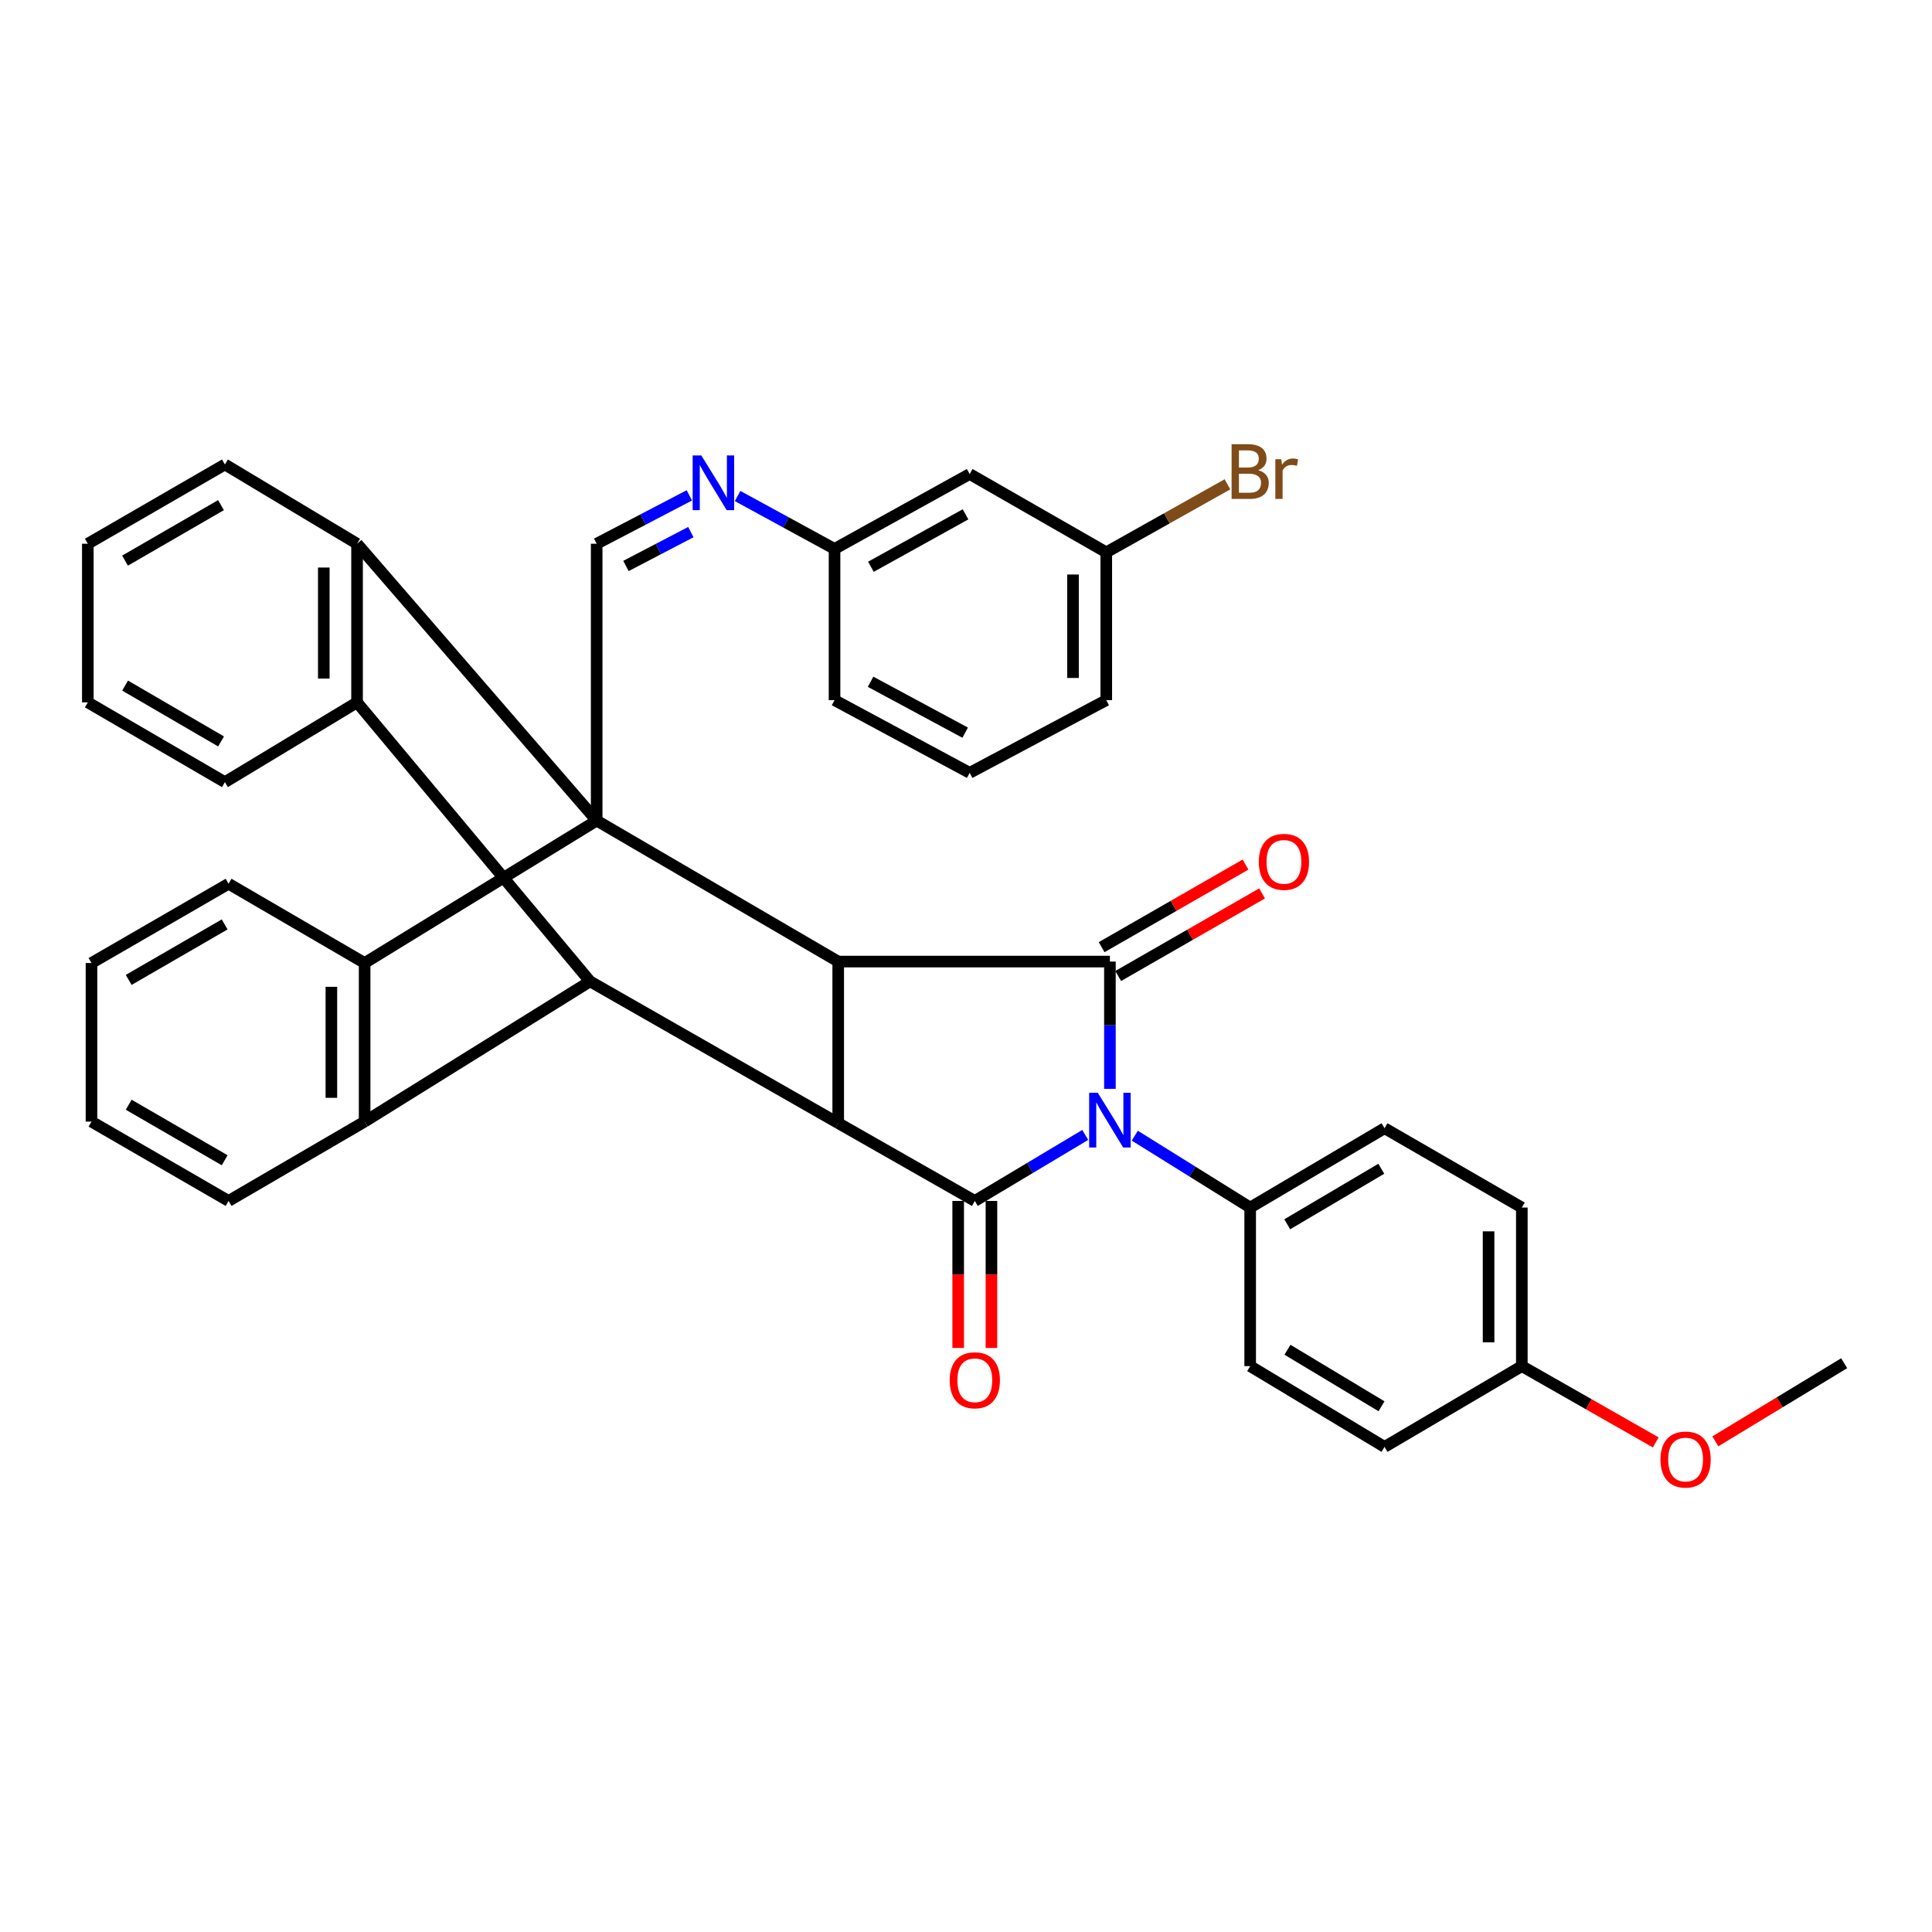 <?xml version='1.0' encoding='iso-8859-1'?>
<svg version='1.1' baseProfile='full'
              xmlns='http://www.w3.org/2000/svg'
                      xmlns:rdkit='http://www.rdkit.org/xml'
                      xmlns:xlink='http://www.w3.org/1999/xlink'
                  xml:space='preserve'
width='1000px' height='1000px' viewBox='0 0 1000 1000'>
<!-- END OF HEADER -->
<rect style='opacity:1.0;fill:#FFFFFF;stroke:none' width='1000' height='1000' x='0' y='0'> </rect>
<path class='bond-3' d='M 308.838,424.733 L 433.86,497.71' style='fill:none;fill-rule:evenodd;stroke:#000000;stroke-width:6px;stroke-linecap:butt;stroke-linejoin:miter;stroke-opacity:1' />
<path class='bond-6' d='M 308.838,424.733 L 184.81,281.438' style='fill:none;fill-rule:evenodd;stroke:#000000;stroke-width:6px;stroke-linecap:butt;stroke-linejoin:miter;stroke-opacity:1' />
<path class='bond-7' d='M 308.838,424.733 L 188.731,498.456' style='fill:none;fill-rule:evenodd;stroke:#000000;stroke-width:6px;stroke-linecap:butt;stroke-linejoin:miter;stroke-opacity:1' />
<path class='bond-10' d='M 308.838,424.733 L 308.838,281.438' style='fill:none;fill-rule:evenodd;stroke:#000000;stroke-width:6px;stroke-linecap:butt;stroke-linejoin:miter;stroke-opacity:1' />
<path class='bond-0' d='M 574.487,563.587 L 574.487,530.648' style='fill:none;fill-rule:evenodd;stroke:#0000FF;stroke-width:6px;stroke-linecap:butt;stroke-linejoin:miter;stroke-opacity:1' />
<path class='bond-0' d='M 574.487,530.648 L 574.487,497.71' style='fill:none;fill-rule:evenodd;stroke:#000000;stroke-width:6px;stroke-linecap:butt;stroke-linejoin:miter;stroke-opacity:1' />
<path class='bond-11' d='M 587.366,587.821 L 617.229,606.424' style='fill:none;fill-rule:evenodd;stroke:#0000FF;stroke-width:6px;stroke-linecap:butt;stroke-linejoin:miter;stroke-opacity:1' />
<path class='bond-11' d='M 617.229,606.424 L 647.091,625.027' style='fill:none;fill-rule:evenodd;stroke:#000000;stroke-width:6px;stroke-linecap:butt;stroke-linejoin:miter;stroke-opacity:1' />
<path class='bond-39' d='M 561.711,587.437 L 533.136,604.52' style='fill:none;fill-rule:evenodd;stroke:#0000FF;stroke-width:6px;stroke-linecap:butt;stroke-linejoin:miter;stroke-opacity:1' />
<path class='bond-39' d='M 533.136,604.52 L 504.561,621.604' style='fill:none;fill-rule:evenodd;stroke:#000000;stroke-width:6px;stroke-linecap:butt;stroke-linejoin:miter;stroke-opacity:1' />
<path class='bond-1' d='M 574.487,497.71 L 433.86,497.71' style='fill:none;fill-rule:evenodd;stroke:#000000;stroke-width:6px;stroke-linecap:butt;stroke-linejoin:miter;stroke-opacity:1' />
<path class='bond-14' d='M 578.771,505.174 L 616.009,483.803' style='fill:none;fill-rule:evenodd;stroke:#000000;stroke-width:6px;stroke-linecap:butt;stroke-linejoin:miter;stroke-opacity:1' />
<path class='bond-14' d='M 616.009,483.803 L 653.248,462.432' style='fill:none;fill-rule:evenodd;stroke:#FF0000;stroke-width:6px;stroke-linecap:butt;stroke-linejoin:miter;stroke-opacity:1' />
<path class='bond-14' d='M 570.204,490.246 L 607.443,468.875' style='fill:none;fill-rule:evenodd;stroke:#000000;stroke-width:6px;stroke-linecap:butt;stroke-linejoin:miter;stroke-opacity:1' />
<path class='bond-14' d='M 607.443,468.875 L 644.681,447.504' style='fill:none;fill-rule:evenodd;stroke:#FF0000;stroke-width:6px;stroke-linecap:butt;stroke-linejoin:miter;stroke-opacity:1' />
<path class='bond-2' d='M 504.561,621.604 L 433.86,581.319' style='fill:none;fill-rule:evenodd;stroke:#000000;stroke-width:6px;stroke-linecap:butt;stroke-linejoin:miter;stroke-opacity:1' />
<path class='bond-13' d='M 495.955,621.604 L 495.955,659.655' style='fill:none;fill-rule:evenodd;stroke:#000000;stroke-width:6px;stroke-linecap:butt;stroke-linejoin:miter;stroke-opacity:1' />
<path class='bond-13' d='M 495.955,659.655 L 495.955,697.706' style='fill:none;fill-rule:evenodd;stroke:#FF0000;stroke-width:6px;stroke-linecap:butt;stroke-linejoin:miter;stroke-opacity:1' />
<path class='bond-13' d='M 513.167,621.604 L 513.167,659.655' style='fill:none;fill-rule:evenodd;stroke:#000000;stroke-width:6px;stroke-linecap:butt;stroke-linejoin:miter;stroke-opacity:1' />
<path class='bond-13' d='M 513.167,659.655 L 513.167,697.706' style='fill:none;fill-rule:evenodd;stroke:#FF0000;stroke-width:6px;stroke-linecap:butt;stroke-linejoin:miter;stroke-opacity:1' />
<path class='bond-4' d='M 433.86,497.71 L 433.86,581.319' style='fill:none;fill-rule:evenodd;stroke:#000000;stroke-width:6px;stroke-linecap:butt;stroke-linejoin:miter;stroke-opacity:1' />
<path class='bond-38' d='M 433.86,581.319 L 305.415,507.96' style='fill:none;fill-rule:evenodd;stroke:#000000;stroke-width:6px;stroke-linecap:butt;stroke-linejoin:miter;stroke-opacity:1' />
<path class='bond-5' d='M 305.415,507.96 L 188.731,580.545' style='fill:none;fill-rule:evenodd;stroke:#000000;stroke-width:6px;stroke-linecap:butt;stroke-linejoin:miter;stroke-opacity:1' />
<path class='bond-37' d='M 305.415,507.96 L 184.81,363.546' style='fill:none;fill-rule:evenodd;stroke:#000000;stroke-width:6px;stroke-linecap:butt;stroke-linejoin:miter;stroke-opacity:1' />
<path class='bond-9' d='M 184.81,281.438 L 184.81,363.546' style='fill:none;fill-rule:evenodd;stroke:#000000;stroke-width:6px;stroke-linecap:butt;stroke-linejoin:miter;stroke-opacity:1' />
<path class='bond-9' d='M 167.599,293.754 L 167.599,351.23' style='fill:none;fill-rule:evenodd;stroke:#000000;stroke-width:6px;stroke-linecap:butt;stroke-linejoin:miter;stroke-opacity:1' />
<path class='bond-21' d='M 184.81,281.438 L 116.404,240.408' style='fill:none;fill-rule:evenodd;stroke:#000000;stroke-width:6px;stroke-linecap:butt;stroke-linejoin:miter;stroke-opacity:1' />
<path class='bond-8' d='M 188.731,498.456 L 188.731,580.545' style='fill:none;fill-rule:evenodd;stroke:#000000;stroke-width:6px;stroke-linecap:butt;stroke-linejoin:miter;stroke-opacity:1' />
<path class='bond-8' d='M 171.519,510.769 L 171.519,568.231' style='fill:none;fill-rule:evenodd;stroke:#000000;stroke-width:6px;stroke-linecap:butt;stroke-linejoin:miter;stroke-opacity:1' />
<path class='bond-20' d='M 188.731,498.456 L 118.307,457.425' style='fill:none;fill-rule:evenodd;stroke:#000000;stroke-width:6px;stroke-linecap:butt;stroke-linejoin:miter;stroke-opacity:1' />
<path class='bond-24' d='M 188.731,580.545 L 118.307,621.604' style='fill:none;fill-rule:evenodd;stroke:#000000;stroke-width:6px;stroke-linecap:butt;stroke-linejoin:miter;stroke-opacity:1' />
<path class='bond-23' d='M 184.81,363.546 L 116.404,404.835' style='fill:none;fill-rule:evenodd;stroke:#000000;stroke-width:6px;stroke-linecap:butt;stroke-linejoin:miter;stroke-opacity:1' />
<path class='bond-12' d='M 308.838,281.438 L 332.827,268.918' style='fill:none;fill-rule:evenodd;stroke:#000000;stroke-width:6px;stroke-linecap:butt;stroke-linejoin:miter;stroke-opacity:1' />
<path class='bond-12' d='M 332.827,268.918 L 356.816,256.397' style='fill:none;fill-rule:evenodd;stroke:#0000FF;stroke-width:6px;stroke-linecap:butt;stroke-linejoin:miter;stroke-opacity:1' />
<path class='bond-12' d='M 323.998,292.94 L 340.79,284.176' style='fill:none;fill-rule:evenodd;stroke:#000000;stroke-width:6px;stroke-linecap:butt;stroke-linejoin:miter;stroke-opacity:1' />
<path class='bond-12' d='M 340.79,284.176 L 357.583,275.412' style='fill:none;fill-rule:evenodd;stroke:#0000FF;stroke-width:6px;stroke-linecap:butt;stroke-linejoin:miter;stroke-opacity:1' />
<path class='bond-17' d='M 647.091,625.027 L 716.635,583.968' style='fill:none;fill-rule:evenodd;stroke:#000000;stroke-width:6px;stroke-linecap:butt;stroke-linejoin:miter;stroke-opacity:1' />
<path class='bond-17' d='M 666.273,633.689 L 714.954,604.948' style='fill:none;fill-rule:evenodd;stroke:#000000;stroke-width:6px;stroke-linecap:butt;stroke-linejoin:miter;stroke-opacity:1' />
<path class='bond-18' d='M 647.091,625.027 L 647.091,707.106' style='fill:none;fill-rule:evenodd;stroke:#000000;stroke-width:6px;stroke-linecap:butt;stroke-linejoin:miter;stroke-opacity:1' />
<path class='bond-16' d='M 381.785,256.738 L 406.871,270.426' style='fill:none;fill-rule:evenodd;stroke:#0000FF;stroke-width:6px;stroke-linecap:butt;stroke-linejoin:miter;stroke-opacity:1' />
<path class='bond-16' d='M 406.871,270.426 L 431.957,284.115' style='fill:none;fill-rule:evenodd;stroke:#000000;stroke-width:6px;stroke-linecap:butt;stroke-linejoin:miter;stroke-opacity:1' />
<path class='bond-15' d='M 501.903,245.351 L 431.957,284.115' style='fill:none;fill-rule:evenodd;stroke:#000000;stroke-width:6px;stroke-linecap:butt;stroke-linejoin:miter;stroke-opacity:1' />
<path class='bond-15' d='M 499.754,266.22 L 450.792,293.355' style='fill:none;fill-rule:evenodd;stroke:#000000;stroke-width:6px;stroke-linecap:butt;stroke-linejoin:miter;stroke-opacity:1' />
<path class='bond-19' d='M 501.903,245.351 L 572.604,285.884' style='fill:none;fill-rule:evenodd;stroke:#000000;stroke-width:6px;stroke-linecap:butt;stroke-linejoin:miter;stroke-opacity:1' />
<path class='bond-30' d='M 431.957,284.115 L 431.957,362.389' style='fill:none;fill-rule:evenodd;stroke:#000000;stroke-width:6px;stroke-linecap:butt;stroke-linejoin:miter;stroke-opacity:1' />
<path class='bond-25' d='M 716.635,583.968 L 787.699,625.027' style='fill:none;fill-rule:evenodd;stroke:#000000;stroke-width:6px;stroke-linecap:butt;stroke-linejoin:miter;stroke-opacity:1' />
<path class='bond-26' d='M 647.091,707.106 L 716.635,748.911' style='fill:none;fill-rule:evenodd;stroke:#000000;stroke-width:6px;stroke-linecap:butt;stroke-linejoin:miter;stroke-opacity:1' />
<path class='bond-26' d='M 666.39,698.626 L 715.071,727.889' style='fill:none;fill-rule:evenodd;stroke:#000000;stroke-width:6px;stroke-linecap:butt;stroke-linejoin:miter;stroke-opacity:1' />
<path class='bond-27' d='M 572.604,285.884 L 603.97,268.281' style='fill:none;fill-rule:evenodd;stroke:#000000;stroke-width:6px;stroke-linecap:butt;stroke-linejoin:miter;stroke-opacity:1' />
<path class='bond-27' d='M 603.97,268.281 L 635.336,250.677' style='fill:none;fill-rule:evenodd;stroke:#7F4C19;stroke-width:6px;stroke-linecap:butt;stroke-linejoin:miter;stroke-opacity:1' />
<path class='bond-42' d='M 572.604,285.884 L 572.604,362.389' style='fill:none;fill-rule:evenodd;stroke:#000000;stroke-width:6px;stroke-linecap:butt;stroke-linejoin:miter;stroke-opacity:1' />
<path class='bond-42' d='M 555.392,297.36 L 555.392,350.914' style='fill:none;fill-rule:evenodd;stroke:#000000;stroke-width:6px;stroke-linecap:butt;stroke-linejoin:miter;stroke-opacity:1' />
<path class='bond-33' d='M 118.307,457.425 L 47.357,498.456' style='fill:none;fill-rule:evenodd;stroke:#000000;stroke-width:6px;stroke-linecap:butt;stroke-linejoin:miter;stroke-opacity:1' />
<path class='bond-33' d='M 116.281,478.479 L 66.616,507.2' style='fill:none;fill-rule:evenodd;stroke:#000000;stroke-width:6px;stroke-linecap:butt;stroke-linejoin:miter;stroke-opacity:1' />
<path class='bond-35' d='M 116.404,240.408 L 45.455,281.438' style='fill:none;fill-rule:evenodd;stroke:#000000;stroke-width:6px;stroke-linecap:butt;stroke-linejoin:miter;stroke-opacity:1' />
<path class='bond-35' d='M 114.378,261.462 L 64.713,290.183' style='fill:none;fill-rule:evenodd;stroke:#000000;stroke-width:6px;stroke-linecap:butt;stroke-linejoin:miter;stroke-opacity:1' />
<path class='bond-22' d='M 787.699,707.106 L 716.635,748.911' style='fill:none;fill-rule:evenodd;stroke:#000000;stroke-width:6px;stroke-linecap:butt;stroke-linejoin:miter;stroke-opacity:1' />
<path class='bond-28' d='M 787.699,707.106 L 822.359,726.845' style='fill:none;fill-rule:evenodd;stroke:#000000;stroke-width:6px;stroke-linecap:butt;stroke-linejoin:miter;stroke-opacity:1' />
<path class='bond-28' d='M 822.359,726.845 L 857.018,746.583' style='fill:none;fill-rule:evenodd;stroke:#FF0000;stroke-width:6px;stroke-linecap:butt;stroke-linejoin:miter;stroke-opacity:1' />
<path class='bond-43' d='M 787.699,707.106 L 787.699,625.027' style='fill:none;fill-rule:evenodd;stroke:#000000;stroke-width:6px;stroke-linecap:butt;stroke-linejoin:miter;stroke-opacity:1' />
<path class='bond-43' d='M 770.488,694.794 L 770.488,637.339' style='fill:none;fill-rule:evenodd;stroke:#000000;stroke-width:6px;stroke-linecap:butt;stroke-linejoin:miter;stroke-opacity:1' />
<path class='bond-41' d='M 116.404,404.835 L 45.455,363.546' style='fill:none;fill-rule:evenodd;stroke:#000000;stroke-width:6px;stroke-linecap:butt;stroke-linejoin:miter;stroke-opacity:1' />
<path class='bond-41' d='M 114.419,383.766 L 64.754,354.864' style='fill:none;fill-rule:evenodd;stroke:#000000;stroke-width:6px;stroke-linecap:butt;stroke-linejoin:miter;stroke-opacity:1' />
<path class='bond-40' d='M 118.307,621.604 L 47.357,580.545' style='fill:none;fill-rule:evenodd;stroke:#000000;stroke-width:6px;stroke-linecap:butt;stroke-linejoin:miter;stroke-opacity:1' />
<path class='bond-40' d='M 116.285,600.548 L 66.621,571.807' style='fill:none;fill-rule:evenodd;stroke:#000000;stroke-width:6px;stroke-linecap:butt;stroke-linejoin:miter;stroke-opacity:1' />
<path class='bond-32' d='M 887.856,746.036 L 921.201,725.816' style='fill:none;fill-rule:evenodd;stroke:#FF0000;stroke-width:6px;stroke-linecap:butt;stroke-linejoin:miter;stroke-opacity:1' />
<path class='bond-32' d='M 921.201,725.816 L 954.545,705.596' style='fill:none;fill-rule:evenodd;stroke:#000000;stroke-width:6px;stroke-linecap:butt;stroke-linejoin:miter;stroke-opacity:1' />
<path class='bond-29' d='M 501.903,400.025 L 431.957,362.389' style='fill:none;fill-rule:evenodd;stroke:#000000;stroke-width:6px;stroke-linecap:butt;stroke-linejoin:miter;stroke-opacity:1' />
<path class='bond-29' d='M 499.566,379.223 L 450.605,352.878' style='fill:none;fill-rule:evenodd;stroke:#000000;stroke-width:6px;stroke-linecap:butt;stroke-linejoin:miter;stroke-opacity:1' />
<path class='bond-31' d='M 501.903,400.025 L 572.604,362.389' style='fill:none;fill-rule:evenodd;stroke:#000000;stroke-width:6px;stroke-linecap:butt;stroke-linejoin:miter;stroke-opacity:1' />
<path class='bond-36' d='M 47.357,498.456 L 47.357,580.545' style='fill:none;fill-rule:evenodd;stroke:#000000;stroke-width:6px;stroke-linecap:butt;stroke-linejoin:miter;stroke-opacity:1' />
<path class='bond-34' d='M 45.455,363.546 L 45.455,281.438' style='fill:none;fill-rule:evenodd;stroke:#000000;stroke-width:6px;stroke-linecap:butt;stroke-linejoin:miter;stroke-opacity:1' />
<path  class='atom-1' d='M 568.227 565.639
L 577.507 580.639
Q 578.427 582.119, 579.907 584.799
Q 581.387 587.479, 581.467 587.639
L 581.467 565.639
L 585.227 565.639
L 585.227 593.959
L 581.347 593.959
L 571.387 577.559
Q 570.227 575.639, 568.987 573.439
Q 567.787 571.239, 567.427 570.559
L 567.427 593.959
L 563.747 593.959
L 563.747 565.639
L 568.227 565.639
' fill='#0000FF'/>
<path  class='atom-13' d='M 363 235.743
L 372.28 250.743
Q 373.2 252.223, 374.68 254.903
Q 376.16 257.583, 376.24 257.743
L 376.24 235.743
L 380 235.743
L 380 264.063
L 376.12 264.063
L 366.16 247.663
Q 365 245.743, 363.76 243.543
Q 362.56 241.343, 362.2 240.663
L 362.2 264.063
L 358.52 264.063
L 358.52 235.743
L 363 235.743
' fill='#0000FF'/>
<path  class='atom-14' d='M 491.561 714.425
Q 491.561 707.625, 494.921 703.825
Q 498.281 700.025, 504.561 700.025
Q 510.841 700.025, 514.201 703.825
Q 517.561 707.625, 517.561 714.425
Q 517.561 721.305, 514.161 725.225
Q 510.761 729.105, 504.561 729.105
Q 498.321 729.105, 494.921 725.225
Q 491.561 721.345, 491.561 714.425
M 504.561 725.905
Q 508.881 725.905, 511.201 723.025
Q 513.561 720.105, 513.561 714.425
Q 513.561 708.865, 511.201 706.065
Q 508.881 703.225, 504.561 703.225
Q 500.241 703.225, 497.881 706.025
Q 495.561 708.825, 495.561 714.425
Q 495.561 720.145, 497.881 723.025
Q 500.241 725.905, 504.561 725.905
' fill='#FF0000'/>
<path  class='atom-15' d='M 651.561 446.098
Q 651.561 439.298, 654.921 435.498
Q 658.281 431.698, 664.561 431.698
Q 670.841 431.698, 674.201 435.498
Q 677.561 439.298, 677.561 446.098
Q 677.561 452.978, 674.161 456.898
Q 670.761 460.778, 664.561 460.778
Q 658.321 460.778, 654.921 456.898
Q 651.561 453.018, 651.561 446.098
M 664.561 457.578
Q 668.881 457.578, 671.201 454.698
Q 673.561 451.778, 673.561 446.098
Q 673.561 440.538, 671.201 437.738
Q 668.881 434.898, 664.561 434.898
Q 660.241 434.898, 657.881 437.698
Q 655.561 440.498, 655.561 446.098
Q 655.561 451.818, 657.881 454.698
Q 660.241 457.578, 664.561 457.578
' fill='#FF0000'/>
<path  class='atom-28' d='M 651.231 243.36
Q 653.951 244.12, 655.311 245.8
Q 656.711 247.44, 656.711 249.88
Q 656.711 253.8, 654.191 256.04
Q 651.711 258.24, 646.991 258.24
L 637.471 258.24
L 637.471 229.92
L 645.831 229.92
Q 650.671 229.92, 653.111 231.88
Q 655.551 233.84, 655.551 237.44
Q 655.551 241.72, 651.231 243.36
M 641.271 233.12
L 641.271 242
L 645.831 242
Q 648.631 242, 650.071 240.88
Q 651.551 239.72, 651.551 237.44
Q 651.551 233.12, 645.831 233.12
L 641.271 233.12
M 646.991 255.04
Q 649.751 255.04, 651.231 253.72
Q 652.711 252.4, 652.711 249.88
Q 652.711 247.56, 651.071 246.4
Q 649.471 245.2, 646.391 245.2
L 641.271 245.2
L 641.271 255.04
L 646.991 255.04
' fill='#7F4C19'/>
<path  class='atom-28' d='M 663.151 237.68
L 663.591 240.52
Q 665.751 237.32, 669.271 237.32
Q 670.391 237.32, 671.911 237.72
L 671.311 241.08
Q 669.591 240.68, 668.631 240.68
Q 666.951 240.68, 665.831 241.36
Q 664.751 242, 663.871 243.56
L 663.871 258.24
L 660.111 258.24
L 660.111 237.68
L 663.151 237.68
' fill='#7F4C19'/>
<path  class='atom-29' d='M 859.456 755.455
Q 859.456 748.655, 862.816 744.855
Q 866.176 741.055, 872.456 741.055
Q 878.736 741.055, 882.096 744.855
Q 885.456 748.655, 885.456 755.455
Q 885.456 762.335, 882.056 766.255
Q 878.656 770.135, 872.456 770.135
Q 866.216 770.135, 862.816 766.255
Q 859.456 762.375, 859.456 755.455
M 872.456 766.935
Q 876.776 766.935, 879.096 764.055
Q 881.456 761.135, 881.456 755.455
Q 881.456 749.895, 879.096 747.095
Q 876.776 744.255, 872.456 744.255
Q 868.136 744.255, 865.776 747.055
Q 863.456 749.855, 863.456 755.455
Q 863.456 761.175, 865.776 764.055
Q 868.136 766.935, 872.456 766.935
' fill='#FF0000'/>
</svg>
